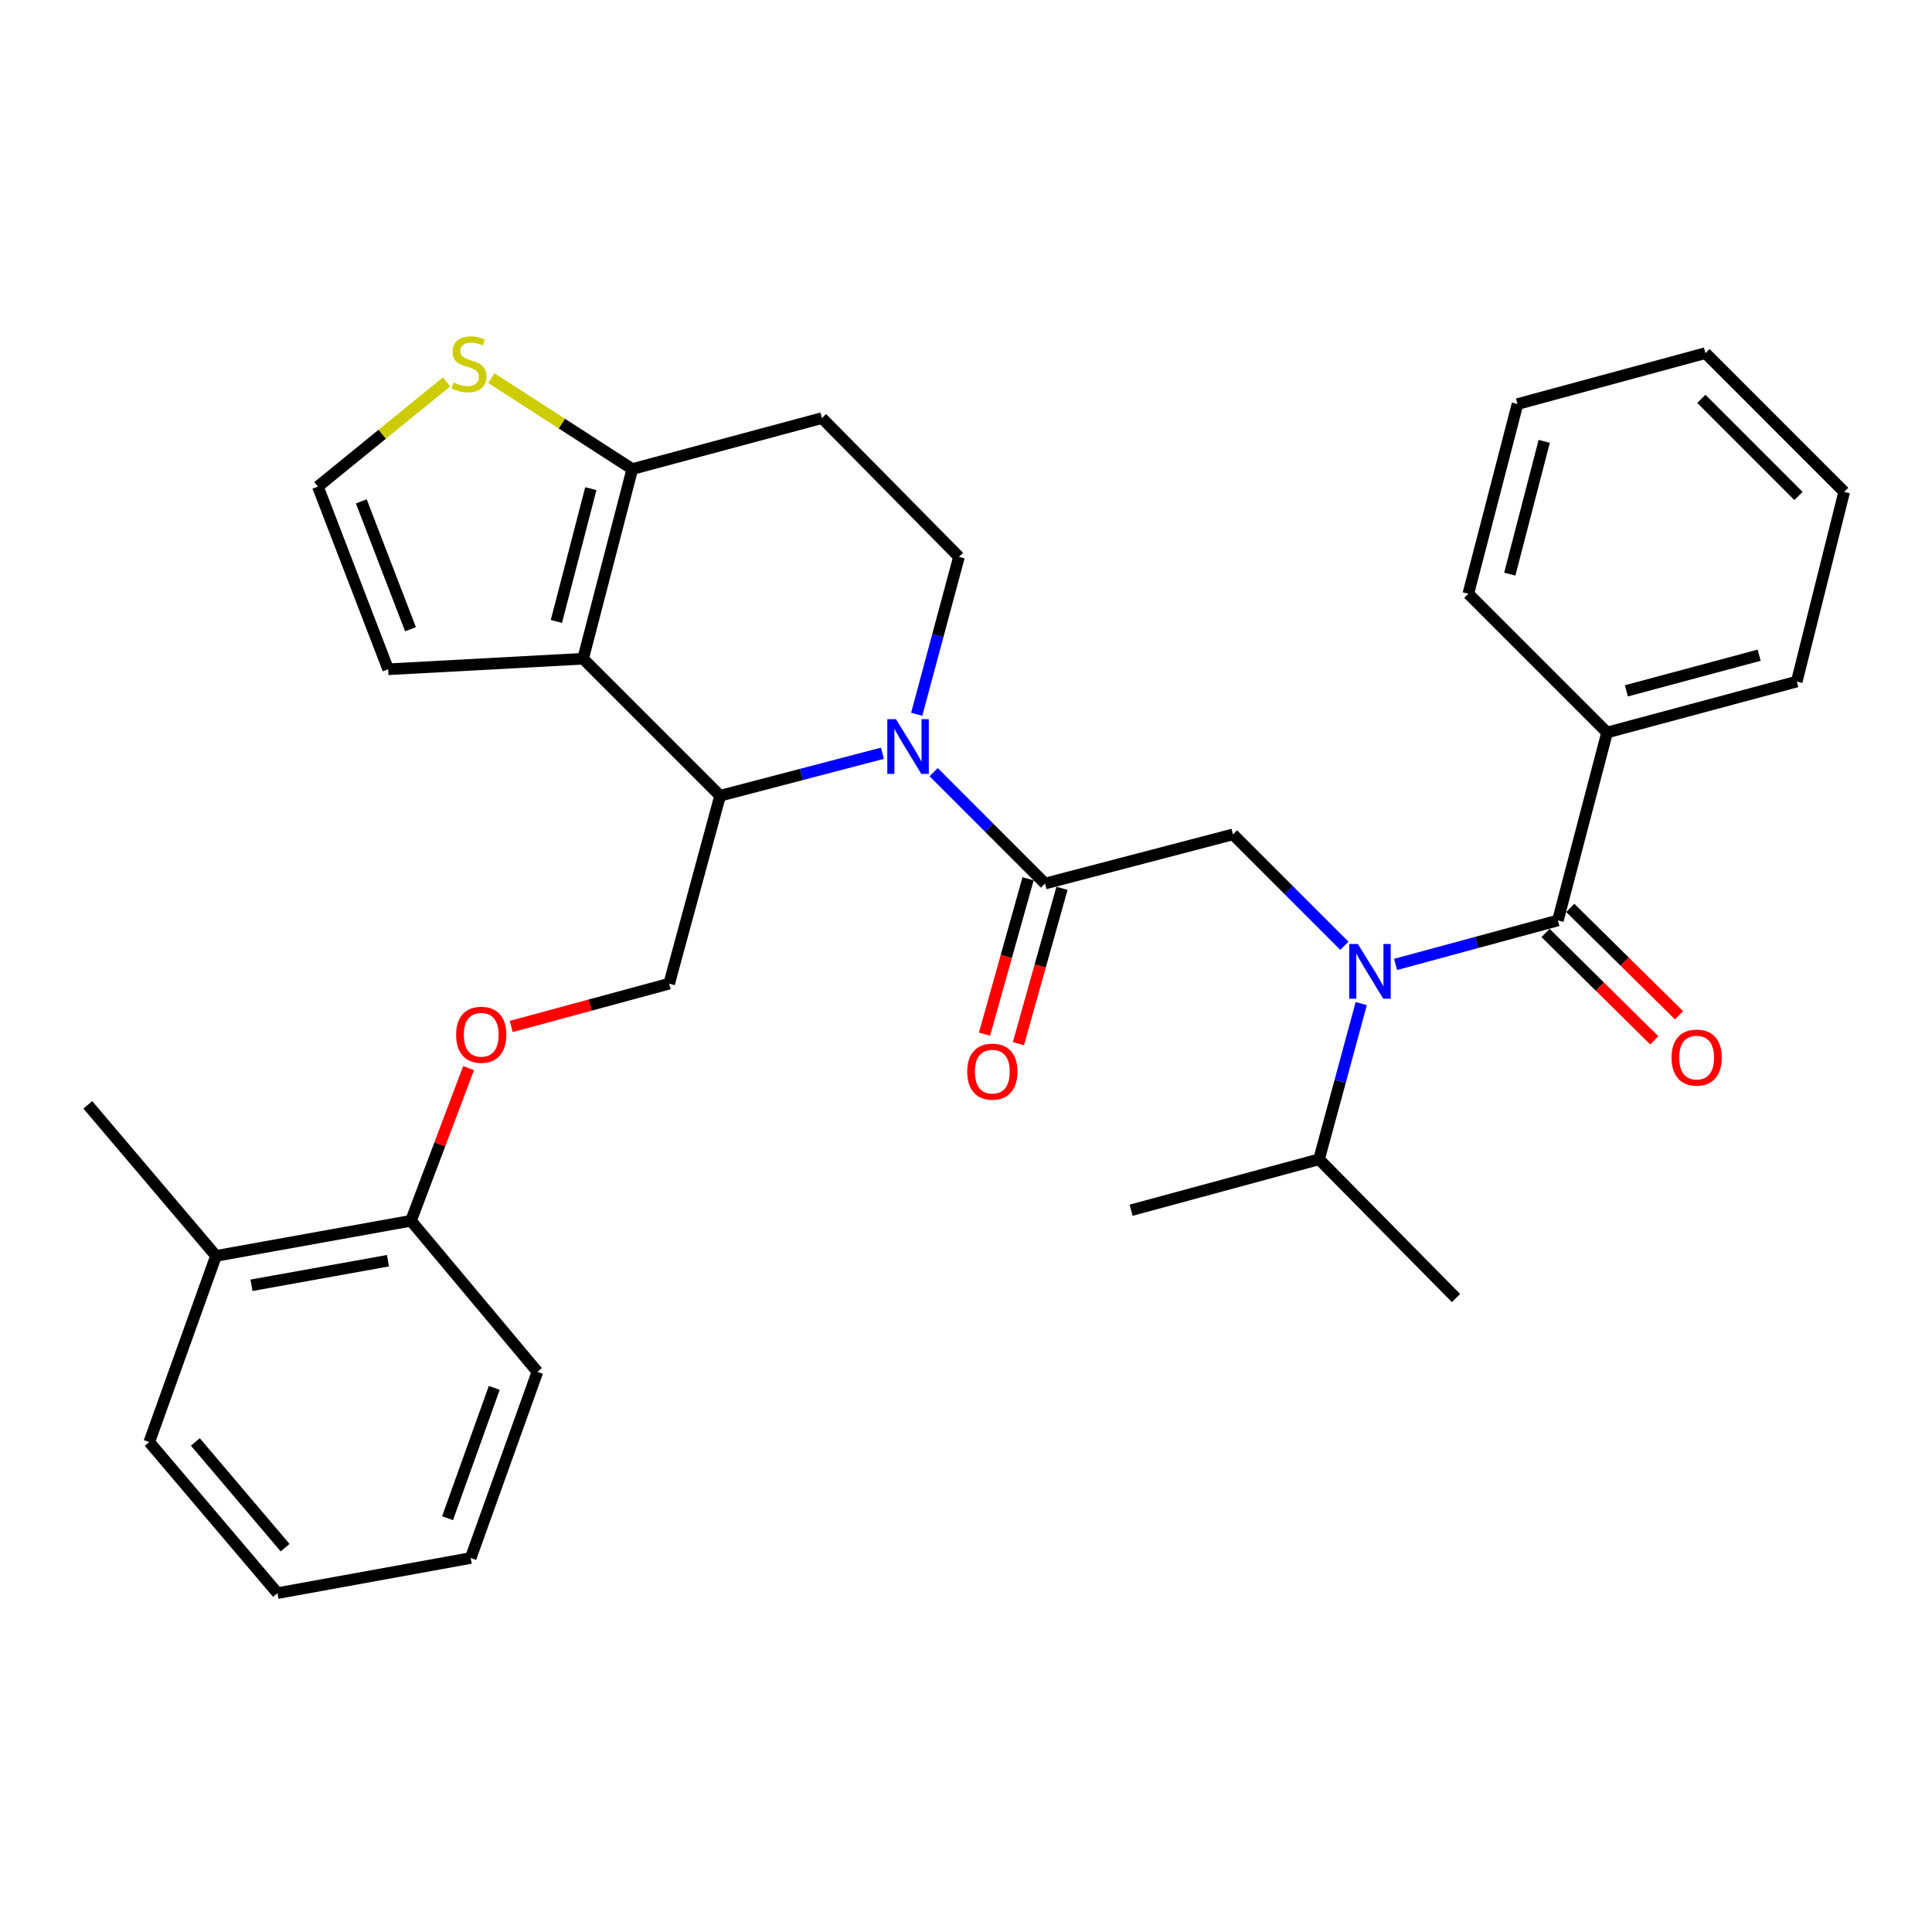 <?xml version='1.0' encoding='iso-8859-1'?>
<svg version='1.1' baseProfile='full'
              xmlns='http://www.w3.org/2000/svg'
                      xmlns:rdkit='http://www.rdkit.org/xml'
                      xmlns:xlink='http://www.w3.org/1999/xlink'
                  xml:space='preserve'
width='1000px' height='1000px' viewBox='0 0 1000 1000'>
<!-- END OF HEADER -->
<rect style='opacity:1.0;fill:#FFFFFF;stroke:none' width='1000' height='1000' x='0' y='0'> </rect>
<path class='bond-0' d='M 831.82,379.14 L 930.006,352.778' style='fill:none;fill-rule:evenodd;stroke:#000000;stroke-width:6px;stroke-linecap:butt;stroke-linejoin:miter;stroke-opacity:1' />
<path class='bond-0' d='M 841.821,357.58 L 910.551,339.126' style='fill:none;fill-rule:evenodd;stroke:#000000;stroke-width:6px;stroke-linecap:butt;stroke-linejoin:miter;stroke-opacity:1' />
<path class='bond-1' d='M 831.82,379.14 L 760.005,307.325' style='fill:none;fill-rule:evenodd;stroke:#000000;stroke-width:6px;stroke-linecap:butt;stroke-linejoin:miter;stroke-opacity:1' />
<path class='bond-2' d='M 831.82,379.14 L 806.369,476.415' style='fill:none;fill-rule:evenodd;stroke:#000000;stroke-width:6px;stroke-linecap:butt;stroke-linejoin:miter;stroke-opacity:1' />
<path class='bond-3' d='M 695.847,489.532 L 667.014,460.703' style='fill:none;fill-rule:evenodd;stroke:#0000FF;stroke-width:6px;stroke-linecap:butt;stroke-linejoin:miter;stroke-opacity:1' />
<path class='bond-3' d='M 667.014,460.703 L 638.181,431.874' style='fill:none;fill-rule:evenodd;stroke:#000000;stroke-width:6px;stroke-linecap:butt;stroke-linejoin:miter;stroke-opacity:1' />
<path class='bond-4' d='M 722.353,499.184 L 764.361,487.8' style='fill:none;fill-rule:evenodd;stroke:#0000FF;stroke-width:6px;stroke-linecap:butt;stroke-linejoin:miter;stroke-opacity:1' />
<path class='bond-4' d='M 764.361,487.8 L 806.369,476.415' style='fill:none;fill-rule:evenodd;stroke:#000000;stroke-width:6px;stroke-linecap:butt;stroke-linejoin:miter;stroke-opacity:1' />
<path class='bond-5' d='M 704.573,519.457 L 693.653,559.755' style='fill:none;fill-rule:evenodd;stroke:#0000FF;stroke-width:6px;stroke-linecap:butt;stroke-linejoin:miter;stroke-opacity:1' />
<path class='bond-5' d='M 693.653,559.755 L 682.732,600.053' style='fill:none;fill-rule:evenodd;stroke:#000000;stroke-width:6px;stroke-linecap:butt;stroke-linejoin:miter;stroke-opacity:1' />
<path class='bond-6' d='M 799.965,482.901 L 828.11,510.693' style='fill:none;fill-rule:evenodd;stroke:#000000;stroke-width:6px;stroke-linecap:butt;stroke-linejoin:miter;stroke-opacity:1' />
<path class='bond-6' d='M 828.11,510.693 L 856.256,538.486' style='fill:none;fill-rule:evenodd;stroke:#FF0000;stroke-width:6px;stroke-linecap:butt;stroke-linejoin:miter;stroke-opacity:1' />
<path class='bond-6' d='M 812.773,469.93 L 840.919,497.722' style='fill:none;fill-rule:evenodd;stroke:#000000;stroke-width:6px;stroke-linecap:butt;stroke-linejoin:miter;stroke-opacity:1' />
<path class='bond-6' d='M 840.919,497.722 L 869.065,525.514' style='fill:none;fill-rule:evenodd;stroke:#FF0000;stroke-width:6px;stroke-linecap:butt;stroke-linejoin:miter;stroke-opacity:1' />
<path class='bond-7' d='M 930.006,352.778 L 954.545,254.601' style='fill:none;fill-rule:evenodd;stroke:#000000;stroke-width:6px;stroke-linecap:butt;stroke-linejoin:miter;stroke-opacity:1' />
<path class='bond-8' d='M 760.005,307.325 L 785.456,209.139' style='fill:none;fill-rule:evenodd;stroke:#000000;stroke-width:6px;stroke-linecap:butt;stroke-linejoin:miter;stroke-opacity:1' />
<path class='bond-8' d='M 781.469,297.171 L 799.284,228.441' style='fill:none;fill-rule:evenodd;stroke:#000000;stroke-width:6px;stroke-linecap:butt;stroke-linejoin:miter;stroke-opacity:1' />
<path class='bond-9' d='M 682.732,600.053 L 753.635,671.867' style='fill:none;fill-rule:evenodd;stroke:#000000;stroke-width:6px;stroke-linecap:butt;stroke-linejoin:miter;stroke-opacity:1' />
<path class='bond-10' d='M 682.732,600.053 L 585.456,626.415' style='fill:none;fill-rule:evenodd;stroke:#000000;stroke-width:6px;stroke-linecap:butt;stroke-linejoin:miter;stroke-opacity:1' />
<path class='bond-11' d='M 456.748,389.881 L 414.738,400.876' style='fill:none;fill-rule:evenodd;stroke:#0000FF;stroke-width:6px;stroke-linecap:butt;stroke-linejoin:miter;stroke-opacity:1' />
<path class='bond-11' d='M 414.738,400.876 L 372.727,411.872' style='fill:none;fill-rule:evenodd;stroke:#000000;stroke-width:6px;stroke-linecap:butt;stroke-linejoin:miter;stroke-opacity:1' />
<path class='bond-12' d='M 483.249,399.66 L 512.077,428.493' style='fill:none;fill-rule:evenodd;stroke:#0000FF;stroke-width:6px;stroke-linecap:butt;stroke-linejoin:miter;stroke-opacity:1' />
<path class='bond-12' d='M 512.077,428.493 L 540.905,457.325' style='fill:none;fill-rule:evenodd;stroke:#000000;stroke-width:6px;stroke-linecap:butt;stroke-linejoin:miter;stroke-opacity:1' />
<path class='bond-13' d='M 474.487,369.71 L 485.425,328.973' style='fill:none;fill-rule:evenodd;stroke:#0000FF;stroke-width:6px;stroke-linecap:butt;stroke-linejoin:miter;stroke-opacity:1' />
<path class='bond-13' d='M 485.425,328.973 L 496.364,288.235' style='fill:none;fill-rule:evenodd;stroke:#000000;stroke-width:6px;stroke-linecap:butt;stroke-linejoin:miter;stroke-opacity:1' />
<path class='bond-14' d='M 532.129,454.864 L 520.854,495.079' style='fill:none;fill-rule:evenodd;stroke:#000000;stroke-width:6px;stroke-linecap:butt;stroke-linejoin:miter;stroke-opacity:1' />
<path class='bond-14' d='M 520.854,495.079 L 509.578,535.294' style='fill:none;fill-rule:evenodd;stroke:#FF0000;stroke-width:6px;stroke-linecap:butt;stroke-linejoin:miter;stroke-opacity:1' />
<path class='bond-14' d='M 549.682,459.785 L 538.406,500' style='fill:none;fill-rule:evenodd;stroke:#000000;stroke-width:6px;stroke-linecap:butt;stroke-linejoin:miter;stroke-opacity:1' />
<path class='bond-14' d='M 538.406,500 L 527.131,540.215' style='fill:none;fill-rule:evenodd;stroke:#FF0000;stroke-width:6px;stroke-linecap:butt;stroke-linejoin:miter;stroke-opacity:1' />
<path class='bond-15' d='M 540.905,457.325 L 638.181,431.874' style='fill:none;fill-rule:evenodd;stroke:#000000;stroke-width:6px;stroke-linecap:butt;stroke-linejoin:miter;stroke-opacity:1' />
<path class='bond-16' d='M 372.727,411.872 L 301.814,340.959' style='fill:none;fill-rule:evenodd;stroke:#000000;stroke-width:6px;stroke-linecap:butt;stroke-linejoin:miter;stroke-opacity:1' />
<path class='bond-17' d='M 372.727,411.872 L 346.365,509.148' style='fill:none;fill-rule:evenodd;stroke:#000000;stroke-width:6px;stroke-linecap:butt;stroke-linejoin:miter;stroke-opacity:1' />
<path class='bond-18' d='M 496.364,288.235 L 425.451,216.41' style='fill:none;fill-rule:evenodd;stroke:#000000;stroke-width:6px;stroke-linecap:butt;stroke-linejoin:miter;stroke-opacity:1' />
<path class='bond-19' d='M 425.451,216.41 L 327.274,242.782' style='fill:none;fill-rule:evenodd;stroke:#000000;stroke-width:6px;stroke-linecap:butt;stroke-linejoin:miter;stroke-opacity:1' />
<path class='bond-20' d='M 301.814,340.959 L 327.274,242.782' style='fill:none;fill-rule:evenodd;stroke:#000000;stroke-width:6px;stroke-linecap:butt;stroke-linejoin:miter;stroke-opacity:1' />
<path class='bond-20' d='M 287.987,321.656 L 305.809,252.933' style='fill:none;fill-rule:evenodd;stroke:#000000;stroke-width:6px;stroke-linecap:butt;stroke-linejoin:miter;stroke-opacity:1' />
<path class='bond-21' d='M 301.814,340.959 L 200.913,346.418' style='fill:none;fill-rule:evenodd;stroke:#000000;stroke-width:6px;stroke-linecap:butt;stroke-linejoin:miter;stroke-opacity:1' />
<path class='bond-22' d='M 327.274,242.782 L 290.8,219.249' style='fill:none;fill-rule:evenodd;stroke:#000000;stroke-width:6px;stroke-linecap:butt;stroke-linejoin:miter;stroke-opacity:1' />
<path class='bond-22' d='M 290.8,219.249 L 254.325,195.716' style='fill:none;fill-rule:evenodd;stroke:#CCCC00;stroke-width:6px;stroke-linecap:butt;stroke-linejoin:miter;stroke-opacity:1' />
<path class='bond-23' d='M 231.129,197.676 L 197.837,224.772' style='fill:none;fill-rule:evenodd;stroke:#CCCC00;stroke-width:6px;stroke-linecap:butt;stroke-linejoin:miter;stroke-opacity:1' />
<path class='bond-23' d='M 197.837,224.772 L 164.545,251.867' style='fill:none;fill-rule:evenodd;stroke:#000000;stroke-width:6px;stroke-linecap:butt;stroke-linejoin:miter;stroke-opacity:1' />
<path class='bond-24' d='M 164.545,251.867 L 200.913,346.418' style='fill:none;fill-rule:evenodd;stroke:#000000;stroke-width:6px;stroke-linecap:butt;stroke-linejoin:miter;stroke-opacity:1' />
<path class='bond-24' d='M 187.014,259.505 L 212.472,325.691' style='fill:none;fill-rule:evenodd;stroke:#000000;stroke-width:6px;stroke-linecap:butt;stroke-linejoin:miter;stroke-opacity:1' />
<path class='bond-25' d='M 45.455,571.868 L 111.8,650.052' style='fill:none;fill-rule:evenodd;stroke:#000000;stroke-width:6px;stroke-linecap:butt;stroke-linejoin:miter;stroke-opacity:1' />
<path class='bond-26' d='M 264.609,531.304 L 305.487,520.226' style='fill:none;fill-rule:evenodd;stroke:#FF0000;stroke-width:6px;stroke-linecap:butt;stroke-linejoin:miter;stroke-opacity:1' />
<path class='bond-26' d='M 305.487,520.226 L 346.365,509.148' style='fill:none;fill-rule:evenodd;stroke:#000000;stroke-width:6px;stroke-linecap:butt;stroke-linejoin:miter;stroke-opacity:1' />
<path class='bond-27' d='M 242.547,552.845 L 227.634,592.359' style='fill:none;fill-rule:evenodd;stroke:#FF0000;stroke-width:6px;stroke-linecap:butt;stroke-linejoin:miter;stroke-opacity:1' />
<path class='bond-27' d='M 227.634,592.359 L 212.721,631.873' style='fill:none;fill-rule:evenodd;stroke:#000000;stroke-width:6px;stroke-linecap:butt;stroke-linejoin:miter;stroke-opacity:1' />
<path class='bond-28' d='M 111.8,650.052 L 212.721,631.873' style='fill:none;fill-rule:evenodd;stroke:#000000;stroke-width:6px;stroke-linecap:butt;stroke-linejoin:miter;stroke-opacity:1' />
<path class='bond-28' d='M 130.17,665.266 L 200.815,652.541' style='fill:none;fill-rule:evenodd;stroke:#000000;stroke-width:6px;stroke-linecap:butt;stroke-linejoin:miter;stroke-opacity:1' />
<path class='bond-29' d='M 111.8,650.052 L 77.255,746.416' style='fill:none;fill-rule:evenodd;stroke:#000000;stroke-width:6px;stroke-linecap:butt;stroke-linejoin:miter;stroke-opacity:1' />
<path class='bond-30' d='M 212.721,631.873 L 278.176,710.058' style='fill:none;fill-rule:evenodd;stroke:#000000;stroke-width:6px;stroke-linecap:butt;stroke-linejoin:miter;stroke-opacity:1' />
<path class='bond-31' d='M 77.255,746.416 L 143.631,824.601' style='fill:none;fill-rule:evenodd;stroke:#000000;stroke-width:6px;stroke-linecap:butt;stroke-linejoin:miter;stroke-opacity:1' />
<path class='bond-31' d='M 101.108,746.346 L 147.572,801.075' style='fill:none;fill-rule:evenodd;stroke:#000000;stroke-width:6px;stroke-linecap:butt;stroke-linejoin:miter;stroke-opacity:1' />
<path class='bond-32' d='M 278.176,710.058 L 243.631,806.422' style='fill:none;fill-rule:evenodd;stroke:#000000;stroke-width:6px;stroke-linecap:butt;stroke-linejoin:miter;stroke-opacity:1' />
<path class='bond-32' d='M 255.834,718.361 L 231.652,785.816' style='fill:none;fill-rule:evenodd;stroke:#000000;stroke-width:6px;stroke-linecap:butt;stroke-linejoin:miter;stroke-opacity:1' />
<path class='bond-33' d='M 143.631,824.601 L 243.631,806.422' style='fill:none;fill-rule:evenodd;stroke:#000000;stroke-width:6px;stroke-linecap:butt;stroke-linejoin:miter;stroke-opacity:1' />
<path class='bond-34' d='M 954.545,254.601 L 882.731,182.777' style='fill:none;fill-rule:evenodd;stroke:#000000;stroke-width:6px;stroke-linecap:butt;stroke-linejoin:miter;stroke-opacity:1' />
<path class='bond-34' d='M 930.882,256.717 L 880.612,206.44' style='fill:none;fill-rule:evenodd;stroke:#000000;stroke-width:6px;stroke-linecap:butt;stroke-linejoin:miter;stroke-opacity:1' />
<path class='bond-35' d='M 785.456,209.139 L 882.731,182.777' style='fill:none;fill-rule:evenodd;stroke:#000000;stroke-width:6px;stroke-linecap:butt;stroke-linejoin:miter;stroke-opacity:1' />
<path  class='atom-1' d='M 702.834 488.617
L 712.114 503.617
Q 713.034 505.097, 714.514 507.777
Q 715.994 510.457, 716.074 510.617
L 716.074 488.617
L 719.834 488.617
L 719.834 516.937
L 715.954 516.937
L 705.994 500.537
Q 704.834 498.617, 703.594 496.417
Q 702.394 494.217, 702.034 493.537
L 702.034 516.937
L 698.354 516.937
L 698.354 488.617
L 702.834 488.617
' fill='#0000FF'/>
<path  class='atom-3' d='M 865.184 547.408
Q 865.184 540.608, 868.544 536.808
Q 871.904 533.008, 878.184 533.008
Q 884.464 533.008, 887.824 536.808
Q 891.184 540.608, 891.184 547.408
Q 891.184 554.288, 887.784 558.208
Q 884.384 562.088, 878.184 562.088
Q 871.944 562.088, 868.544 558.208
Q 865.184 554.328, 865.184 547.408
M 878.184 558.888
Q 882.504 558.888, 884.824 556.008
Q 887.184 553.088, 887.184 547.408
Q 887.184 541.848, 884.824 539.048
Q 882.504 536.208, 878.184 536.208
Q 873.864 536.208, 871.504 539.008
Q 869.184 541.808, 869.184 547.408
Q 869.184 553.128, 871.504 556.008
Q 873.864 558.888, 878.184 558.888
' fill='#FF0000'/>
<path  class='atom-8' d='M 463.742 372.252
L 473.022 387.252
Q 473.942 388.732, 475.422 391.412
Q 476.902 394.092, 476.982 394.252
L 476.982 372.252
L 480.742 372.252
L 480.742 400.572
L 476.862 400.572
L 466.902 384.172
Q 465.742 382.252, 464.502 380.052
Q 463.302 377.852, 462.942 377.172
L 462.942 400.572
L 459.262 400.572
L 459.262 372.252
L 463.742 372.252
' fill='#0000FF'/>
<path  class='atom-10' d='M 500.632 554.68
Q 500.632 547.88, 503.992 544.08
Q 507.352 540.28, 513.632 540.28
Q 519.912 540.28, 523.272 544.08
Q 526.632 547.88, 526.632 554.68
Q 526.632 561.56, 523.232 565.48
Q 519.832 569.36, 513.632 569.36
Q 507.392 569.36, 503.992 565.48
Q 500.632 561.6, 500.632 554.68
M 513.632 566.16
Q 517.952 566.16, 520.272 563.28
Q 522.632 560.36, 522.632 554.68
Q 522.632 549.12, 520.272 546.32
Q 517.952 543.48, 513.632 543.48
Q 509.312 543.48, 506.952 546.28
Q 504.632 549.08, 504.632 554.68
Q 504.632 560.4, 506.952 563.28
Q 509.312 566.16, 513.632 566.16
' fill='#FF0000'/>
<path  class='atom-17' d='M 234.729 197.955
Q 235.049 198.075, 236.369 198.635
Q 237.689 199.195, 239.129 199.555
Q 240.609 199.875, 242.049 199.875
Q 244.729 199.875, 246.289 198.595
Q 247.849 197.275, 247.849 194.995
Q 247.849 193.435, 247.049 192.475
Q 246.289 191.515, 245.089 190.995
Q 243.889 190.475, 241.889 189.875
Q 239.369 189.115, 237.849 188.395
Q 236.369 187.675, 235.289 186.155
Q 234.249 184.635, 234.249 182.075
Q 234.249 178.515, 236.649 176.315
Q 239.089 174.115, 243.889 174.115
Q 247.169 174.115, 250.889 175.675
L 249.969 178.755
Q 246.569 177.355, 244.009 177.355
Q 241.249 177.355, 239.729 178.515
Q 238.209 179.635, 238.249 181.595
Q 238.249 183.115, 239.009 184.035
Q 239.809 184.955, 240.929 185.475
Q 242.089 185.995, 244.009 186.595
Q 246.569 187.395, 248.089 188.195
Q 249.609 188.995, 250.689 190.635
Q 251.809 192.235, 251.809 194.995
Q 251.809 198.915, 249.169 201.035
Q 246.569 203.115, 242.209 203.115
Q 239.689 203.115, 237.769 202.555
Q 235.889 202.035, 233.649 201.115
L 234.729 197.955
' fill='#CCCC00'/>
<path  class='atom-21' d='M 236.09 535.59
Q 236.09 528.79, 239.45 524.99
Q 242.81 521.19, 249.09 521.19
Q 255.37 521.19, 258.73 524.99
Q 262.09 528.79, 262.09 535.59
Q 262.09 542.47, 258.69 546.39
Q 255.29 550.27, 249.09 550.27
Q 242.85 550.27, 239.45 546.39
Q 236.09 542.51, 236.09 535.59
M 249.09 547.07
Q 253.41 547.07, 255.73 544.19
Q 258.09 541.27, 258.09 535.59
Q 258.09 530.03, 255.73 527.23
Q 253.41 524.39, 249.09 524.39
Q 244.77 524.39, 242.41 527.19
Q 240.09 529.99, 240.09 535.59
Q 240.09 541.31, 242.41 544.19
Q 244.77 547.07, 249.09 547.07
' fill='#FF0000'/>
</svg>
